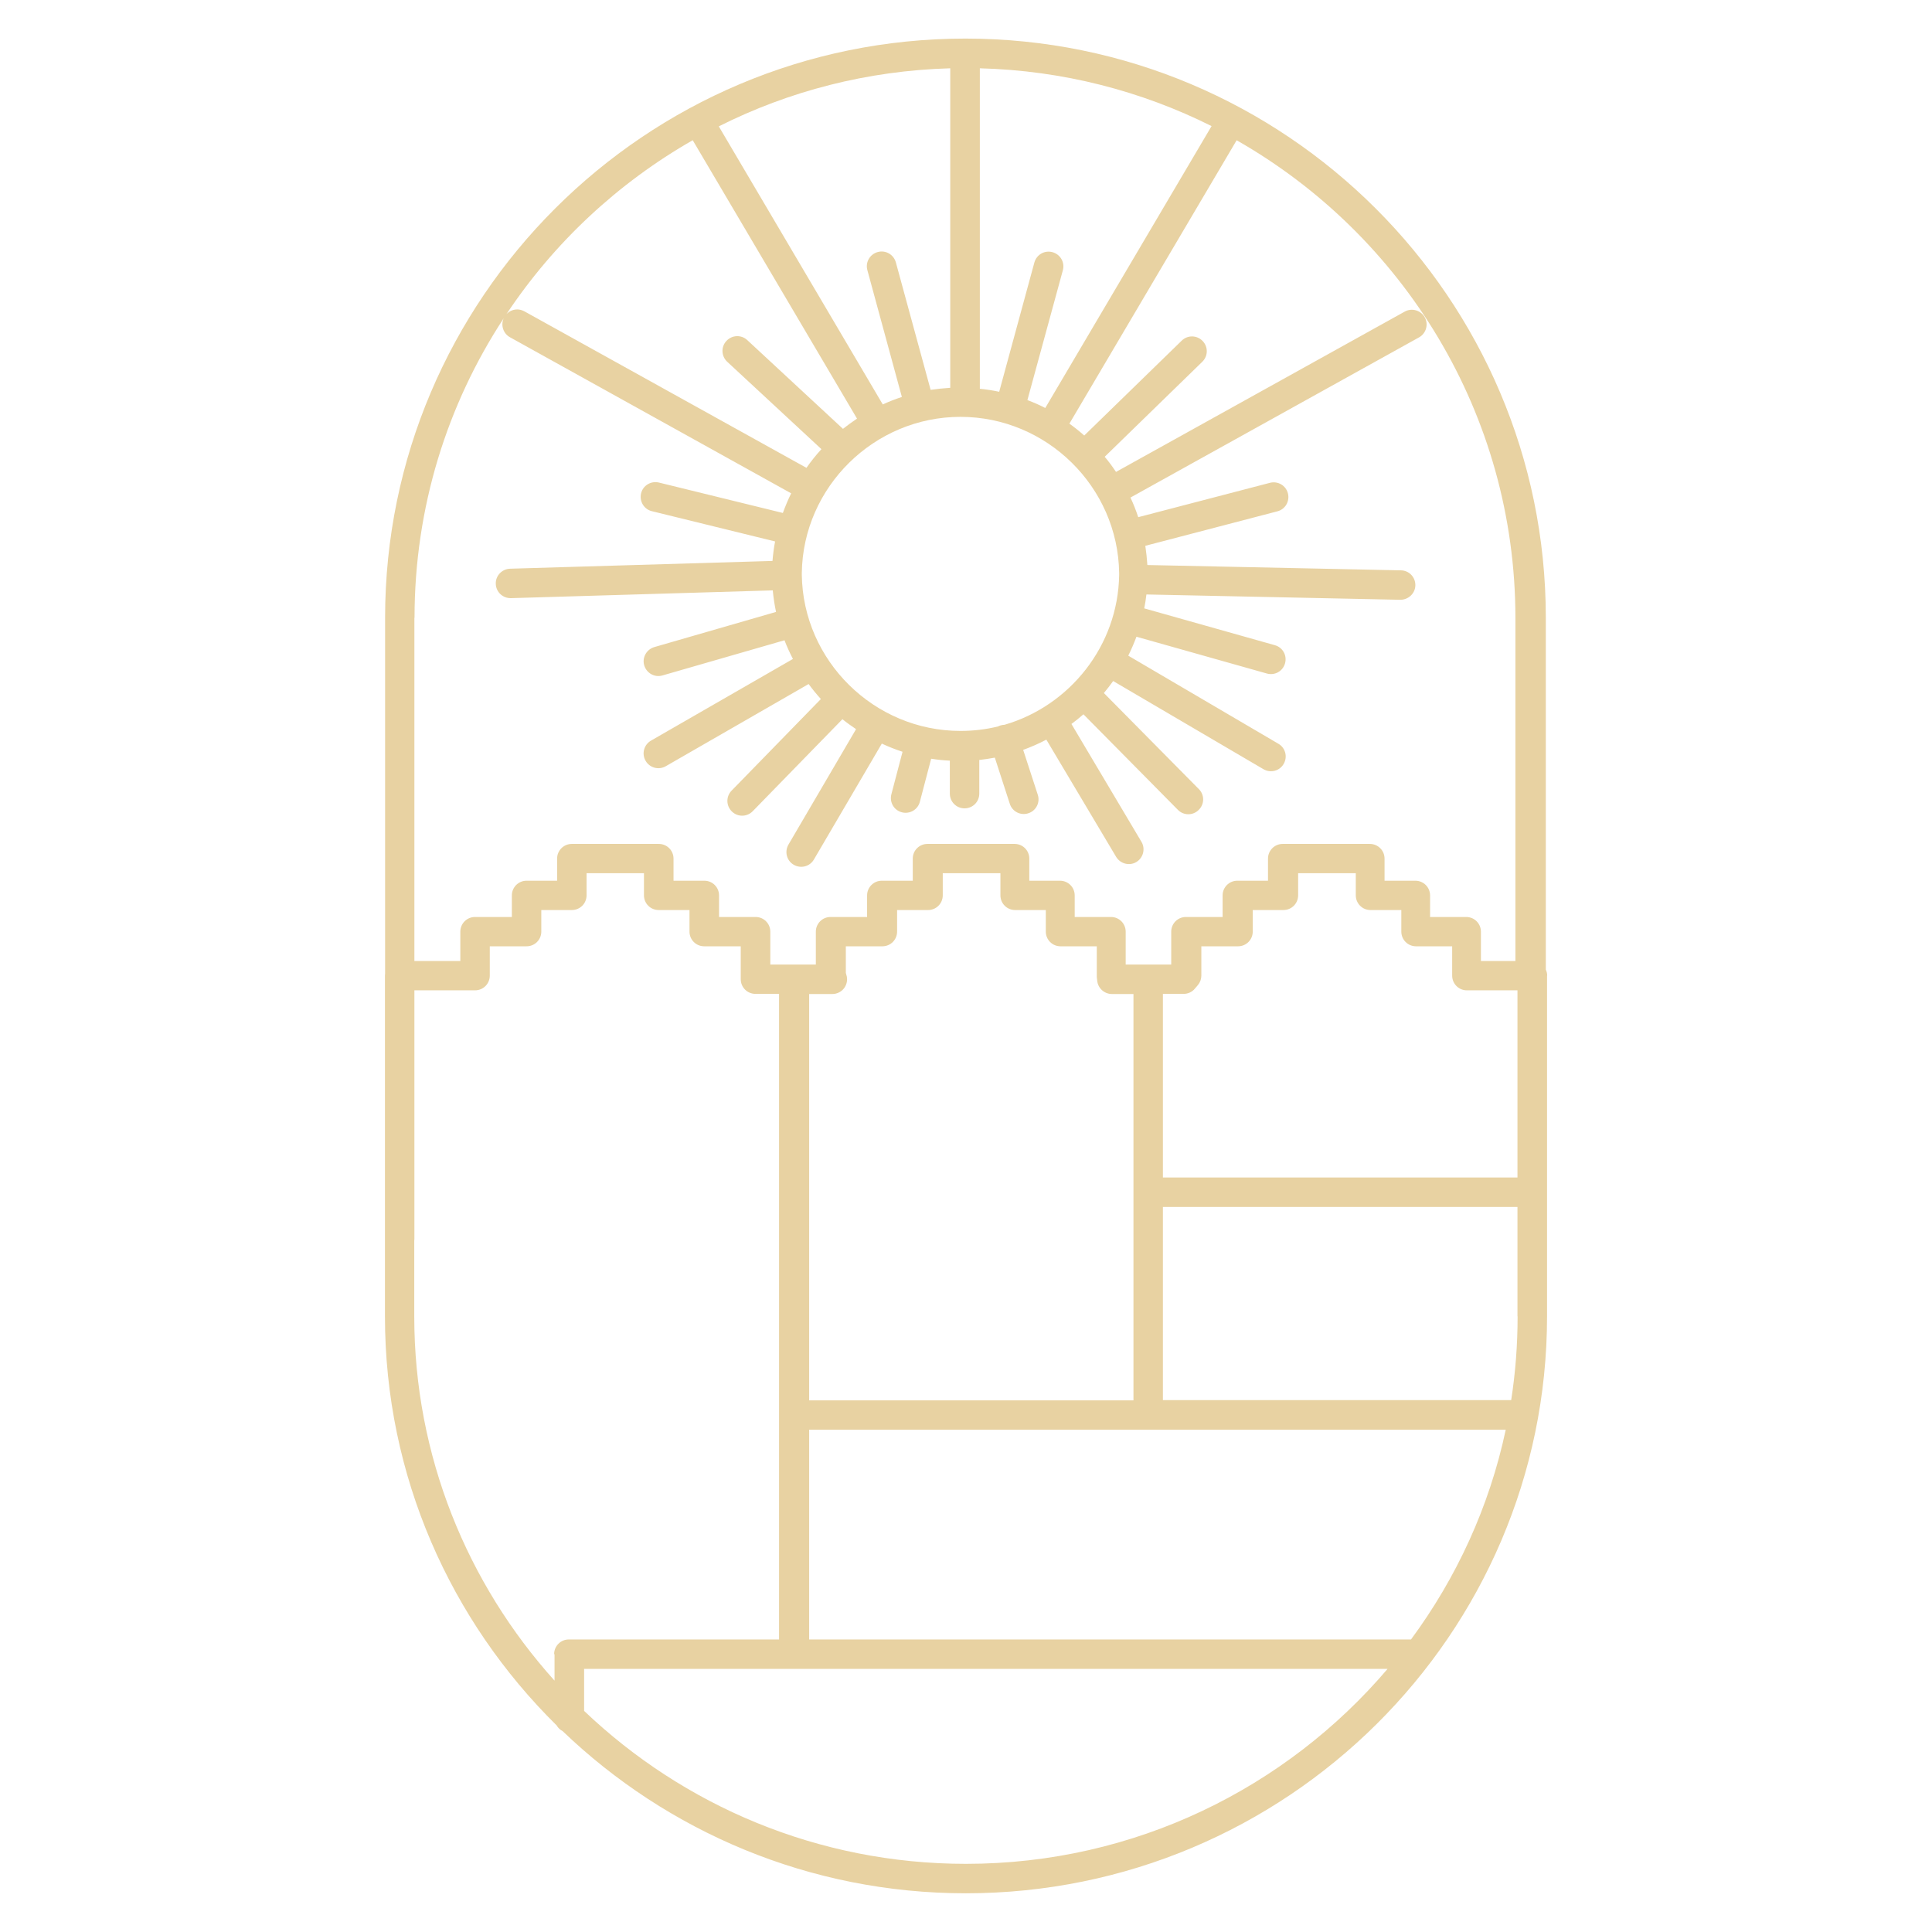 <?xml version="1.0" encoding="UTF-8"?>
<svg id="Hotel_Nacional_Logo" data-name="Hotel Nacional Logo" xmlns="http://www.w3.org/2000/svg" version="1.1" viewBox="0 0 1417.3 1417.3">
  <defs>
    <style>
      .cls-1 {
        fill: #e8d2a2;
        stroke-width: 0px;
      }
    </style>
  </defs>
  <path class="cls-1" d="M1135,715.7c0-1.6-.4-3.1-1-4.4v-258.1c0-234.3-191-424.9-425.8-424.9s-425.7,190.6-425.7,424.9v261.1c0,.4-.1.9-.1,1.3v250.1c0,117.2,48.2,223.4,126,300.1,1,1.8,2.5,3.2,4.3,4.1,76.7,73.6,181,119,295.8,119,235.1,0,426.4-189.9,426.4-423.3v-250.1.2ZM718.8,50.1c61,1.6,118.6,16.7,170,42.4l-122,206.8c-4.2-2.2-8.6-4.1-13.1-5.8l26-95.2c1.6-5.8-1.8-11.7-7.6-13.3s-11.7,1.8-13.3,7.6l-25.8,94.8c-4.6-1-9.4-1.7-14.2-2.2V50.1h0ZM821,420.4v.6h0v.8c-.8,52-36.3,96-84.1,109.9-1,0-2,.2-3,.5-.6.2-1.2.4-1.7.7-8.9,2.2-18.1,3.3-27.6,3.3-63.3,0-115.5-51.4-116.4-114.5v-1.4c.9-63.1,53.1-114.5,116.4-114.5s115.5,51.4,116.4,114.5h0ZM697.1,50.1v234.4c-4.9.3-9.7.8-14.4,1.5l-25.5-93.5c-1.6-5.8-7.5-9.2-13.3-7.6-5.8,1.6-9.2,7.5-7.6,13.3l25.3,93c-4.8,1.6-9.5,3.4-14,5.5l-120.3-204c51.3-25.8,108.9-40.9,169.8-42.6h0ZM508.2,102.9l120.5,204.2c-3.6,2.4-7,4.9-10.3,7.5l-70.2-65.1c-4.4-4.1-11.2-3.8-15.3.6-4.1,4.4-3.8,11.2.6,15.3l69.1,64.1c-4,4.3-7.6,8.9-11,13.7l-206.9-114.8c-1.7-.9-3.5-1.4-5.2-1.4-3,0-5.9,1.2-8,3.5,34.9-52.5,81.8-96.3,136.8-127.7h0ZM304.1,453.2c0-81,24-156.5,65.4-219.7-2.3,5.1-.3,11.2,4.6,13.9l206.3,114.5c-2.3,4.7-4.3,9.5-6.1,14.4l-90.9-22.3c-5.8-1.4-11.7,2.1-13.1,7.9s2.1,11.7,7.9,13.1l90.4,22.2c-.9,4.7-1.5,9.4-1.9,14.3l-192.5,5.7c-6,.2-10.7,5.2-10.5,11.1.2,6,5.1,10.6,11.1,10.5l192.1-5.7c.5,5.3,1.3,10.6,2.4,15.8l-89.3,25.8c-5.7,1.7-9.1,7.7-7.4,13.4,1.7,5.7,7.6,9.1,13.4,7.4l89.5-25.8c1.8,4.7,3.9,9.3,6.2,13.7l-104.1,59.9c-5.2,3-7,9.6-4,14.8s9.6,7,14.8,4l104.8-60.3c2.8,3.8,5.8,7.5,9,11l-65.5,67.2c-4.2,4.3-4.1,11.1.2,15.3s11.1,4.1,15.3-.2l65.8-67.5c3.2,2.6,6.6,5,10,7.3l-49.6,84.7c-3,5.2-1.3,11.8,3.9,14.8s11.8,1.3,14.8-3.9l49.8-85c4.9,2.3,10,4.3,15.2,6l-8.2,31.2c-1.5,5.8,1.9,11.7,7.7,13.2s11.7-1.9,13.2-7.7l8.3-31.6c4.5.7,9,1.2,13.7,1.4v24.2c0,6,4.8,10.8,10.8,10.8s10.8-4.8,10.8-10.8v-24.7c3.8-.4,7.6-1,11.4-1.7l11,33.9c1.8,5.7,8,8.8,13.6,6.9,5.7-1.8,8.8-8,6.9-13.6l-10.7-32.9c5.8-2.1,11.5-4.6,17-7.5l51.2,86c3.1,5.1,9.7,6.8,14.8,3.8,5.1-3.1,6.8-9.7,3.8-14.8l-51.4-86.5c3-2.2,6-4.6,8.8-7.1l69.3,70.1c4.2,4.3,11.1,4.3,15.3,0,4.3-4.2,4.3-11.1,0-15.3l-69.6-70.4c2.4-2.9,4.7-5.8,6.8-8.8l110.3,64.7c5.2,3,11.8,1.3,14.8-3.9s1.3-11.8-3.9-14.8l-110.1-64.6c2.2-4.5,4.2-9.1,6-13.9l95.7,27c5.8,1.6,11.7-1.7,13.3-7.5s-1.7-11.7-7.5-13.3l-95.8-27c.7-3.4,1.2-6.8,1.6-10.2l186.3,3.9c5.8,0,10.9-4.6,11-10.6s-4.6-10.9-10.6-11l-186-3.9c-.3-4.8-.8-9.4-1.5-14.1l96.9-25.3c5.8-1.5,9.2-7.4,7.7-13.2-1.5-5.8-7.4-9.2-13.2-7.7l-96.6,25.2c-1.6-4.9-3.5-9.7-5.7-14.4l211.7-117.5c5.2-2.9,7.1-9.5,4.2-14.7s-9.5-7.1-14.7-4.2l-211.8,117.6c-2.6-3.9-5.3-7.6-8.3-11.1l71.6-69.7c4.3-4.2,4.4-11,.2-15.3s-11-4.4-15.3-.2l-71.5,69.6c-3.5-3.1-7.1-6-10.9-8.7l122.7-207.9c122,69.5,204.5,200.6,204.5,350.5v251.6h-25.3v-21.5c0-6-4.8-10.8-10.8-10.8h-26.5v-15.8c0-6-4.8-10.8-10.8-10.8h-22.6v-16.2c0-6-4.8-10.8-10.8-10.8h-63.9c-6,0-10.8,4.8-10.8,10.8v16.2h-22.5c-6,0-10.8,4.8-10.8,10.8v15.8h-26.9c-6,0-10.8,4.8-10.8,10.8v24.1h-33.4v-24.1c0-6-4.8-10.8-10.8-10.8h-26.6v-15.8c0-6-4.8-10.8-10.8-10.8h-22.5v-16.2c0-6-4.8-10.8-10.8-10.8h-63.9c-6,0-10.8,4.8-10.8,10.8v16.2h-22.7c-6,0-10.8,4.8-10.8,10.8v15.8h-26.8c-6,0-10.8,4.8-10.8,10.8v24.1h-33.4v-24.1c0-6-4.8-10.8-10.8-10.8h-26.8v-15.8c0-6-4.8-10.8-10.8-10.8h-22.6v-16.2c0-6-4.8-10.8-10.8-10.8h-63.8c-6,0-10.8,4.8-10.8,10.8v16.2h-22.4c-6,0-10.8,4.8-10.8,10.8v15.8h-27c-6,0-10.8,4.8-10.8,10.8v21.5h-33.7v-251.8ZM620.8,714.7l-.3-.9v-19.6h26.8c6,0,10.8-4.8,10.8-10.8v-15.8h22.7c6,0,10.8-4.8,10.8-10.8v-16.2h42.3v16.2c0,6,4.8,10.8,10.8,10.8h22.5v15.8c0,6,4.8,10.8,10.8,10.8h26.6v22.6l.3,2.6c.5,5.5,5.2,9.8,10.8,9.8h15.8v298.1h-237.9v-298.1h17c3.5,0,6.8-1.7,8.8-4.5,2-2.9,2.6-6.5,1.4-9.8v-.2ZM406.8,1213.5v19.4c-63.9-71-102.9-164.7-102.9-267.2v-55.5c0-.4.1-.9.1-1.3v-182.4h44.5c6,0,10.8-4.8,10.8-10.8v-21.5h27c6,0,10.8-4.8,10.8-10.8v-15.8h22.4c6,0,10.8-4.8,10.8-10.8v-16.2h42.1v16.2c0,6,4.8,10.8,10.8,10.8h22.6v15.8c0,6,4.8,10.8,10.8,10.8h26.8v24.1c0,6,4.8,10.8,10.8,10.8h17.3v473.6h-154.2c-6,0-10.8,4.8-10.8,10.8h.3ZM708.6,1367.3c-108.6,0-207.3-42.8-280.1-112.2v-30.8h589.4c-74.3,87.3-185.4,143-309.3,143h0ZM1035.1,1202.7h-441.5v-153.9h511c-12,56.6-36.2,108.8-69.5,153.9ZM1113.3,965.7c0,20.9-1.6,41.4-4.7,61.4h-255.5v-141.7h260.1v37.7c0,.5,0,.9,0,1.3v41.2h0ZM1113.3,863.8h-260.2v-134.7h15.2c3.2,0,6.3-1.4,8.3-3.9l2.2-2.6c1.6-1.9,2.5-4.4,2.5-6.9v-21.5h26.9c6,0,10.8-4.8,10.8-10.8v-15.8h22.5c6,0,10.8-4.8,10.8-10.8v-16.2h42.3v16.2c0,6,4.8,10.8,10.8,10.8h22.6v15.8c0,6,4.8,10.8,10.8,10.8h26.5v21.5c0,6,4.8,10.8,10.8,10.8h37.1v137.3h0Z"/>
</svg>